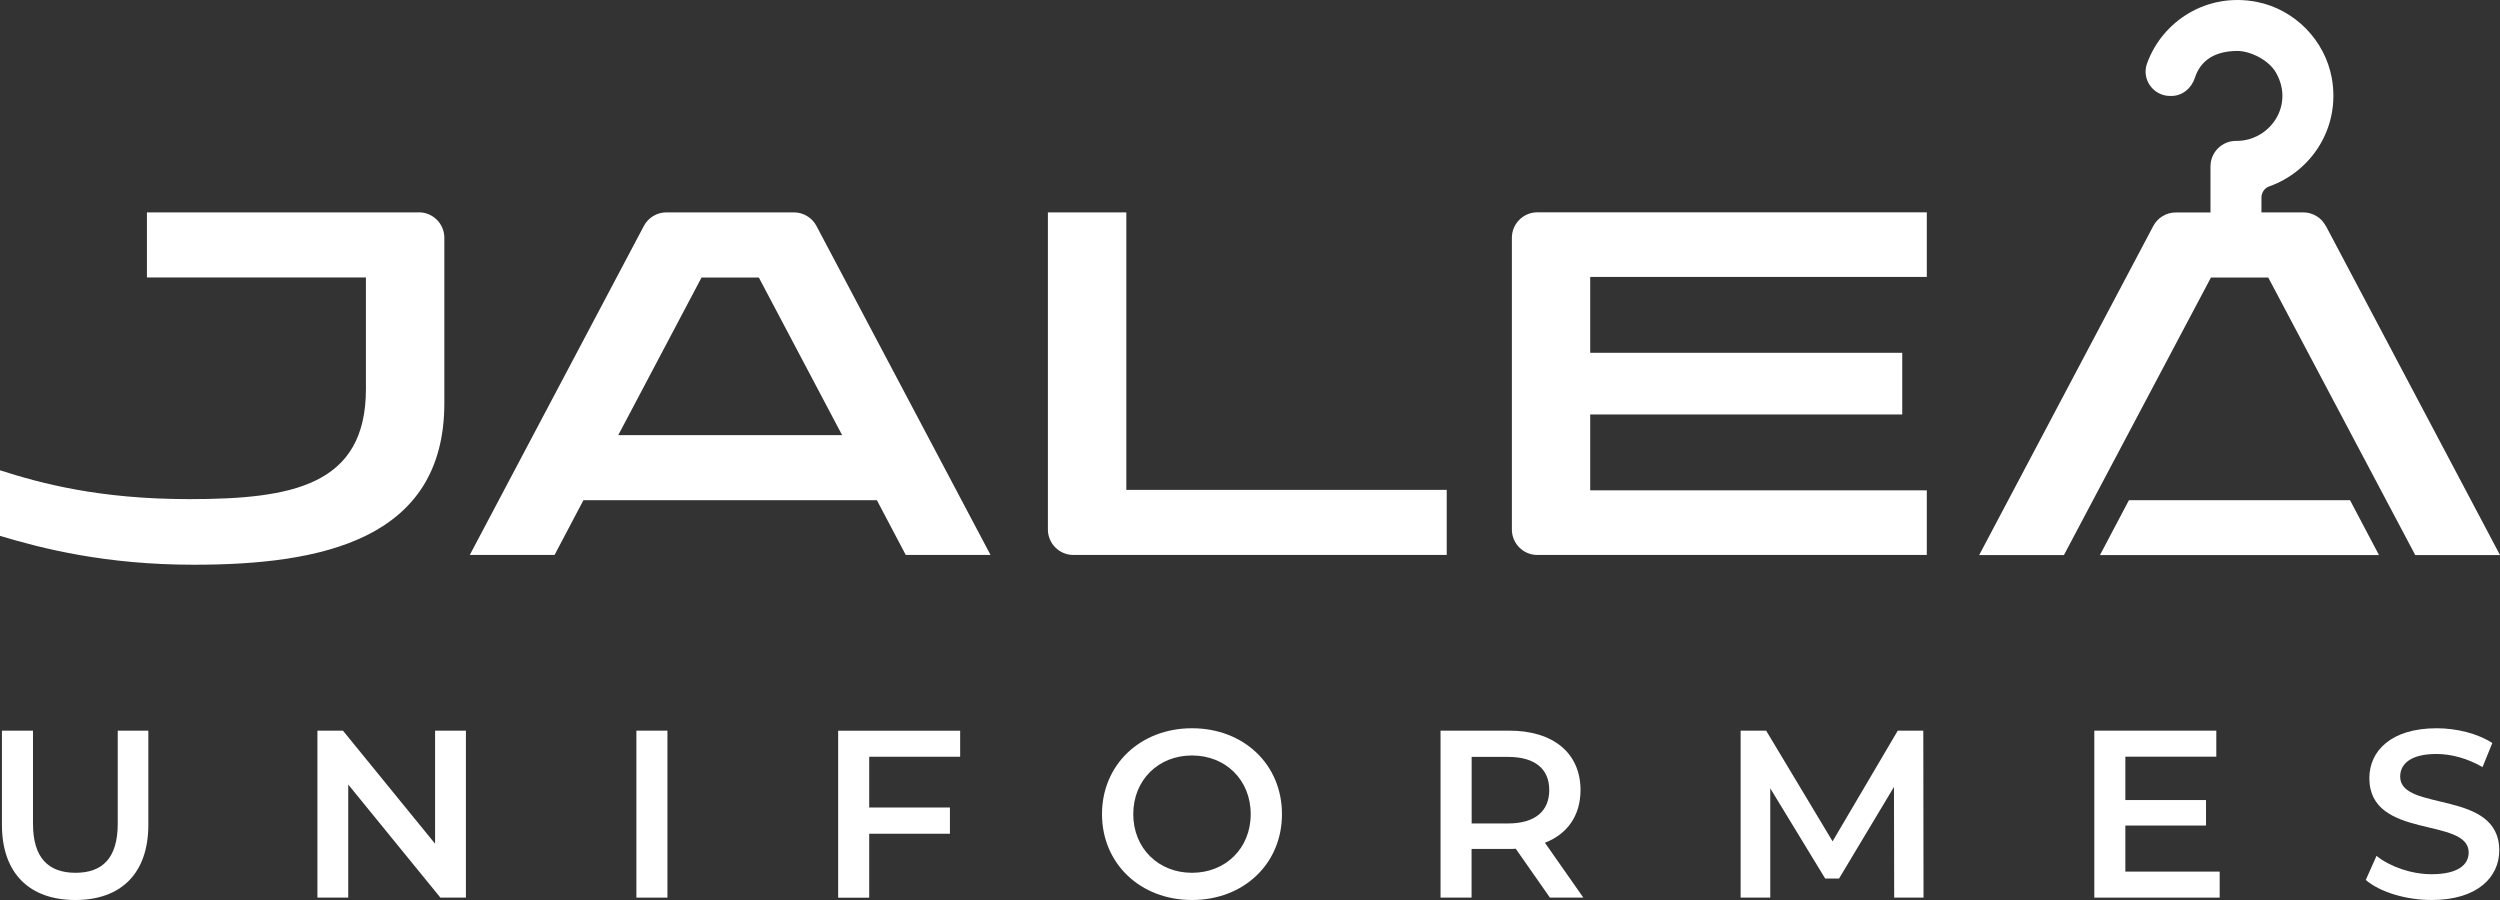 <svg xmlns="http://www.w3.org/2000/svg" width="250" height="90" viewBox="0 0 250 90" fill="none"><rect x="0" y="0" width="250" height="90" fill="#333333" stroke="none"/><path d="M3.299 82.367C3.299 85.803 4.851 87.279 7.552 87.279C10.253 87.279 11.774 85.803 11.774 82.367V73.065H14.834V82.487C14.834 87.354 12.088 90 7.529 90C2.97 90 0.195 87.354 0.194 82.487V73.065H3.299V82.367Z" fill="white"></path><path fill-rule="evenodd" clip-rule="evenodd" d="M119.198 72.826C124.376 72.826 128.197 76.449 128.197 81.413C128.197 86.377 124.377 90 119.198 90C114.02 90 110.2 86.347 110.2 81.413C110.2 76.479 114.02 72.826 119.198 72.826ZM119.198 75.547C115.833 75.547 113.326 78.007 113.326 81.413C113.326 84.819 115.833 87.279 119.198 87.279C122.563 87.279 125.071 84.827 125.071 81.413C125.071 77.999 122.563 75.547 119.198 75.547Z" fill="white"></path><path d="M243.665 72.826C245.672 72.826 247.769 73.349 249.231 74.303L248.254 76.71C246.747 75.831 245.105 75.398 243.643 75.398C241.061 75.398 240.017 76.397 240.017 77.664C240.017 81.219 249.926 78.902 249.926 85.036C249.926 87.705 247.754 90 243.165 90C240.561 90 237.958 89.188 236.577 87.995L237.651 85.588C238.987 86.661 241.113 87.421 243.165 87.421C245.769 87.421 246.866 86.489 246.866 85.252C246.866 81.652 236.935 84.015 236.935 77.814C236.935 75.115 239.084 72.826 243.665 72.826Z" fill="white"></path><path d="M96.016 75.674H86.92V80.75H94.993V83.374H86.92V89.769H83.816V73.072H96.016V75.674Z" fill="white"></path><path d="M43.509 84.373V73.065H46.591V89.762H44.039L34.823 78.454V89.762H31.742V73.065H34.294L43.509 84.373Z" fill="white"></path><path d="M66.744 89.762H63.64V73.065H66.744V89.762Z" fill="white"></path><path fill-rule="evenodd" clip-rule="evenodd" d="M150.933 73.065C155.327 73.065 158.051 75.309 158.051 79.006C158.051 81.533 156.76 83.396 154.492 84.275L158.335 89.762H154.992L151.574 84.872C151.358 84.894 151.141 84.894 150.933 84.894H147.157V89.762H144.054V73.065H150.933ZM147.165 82.346H150.791C153.514 82.346 154.925 81.108 154.925 79.006C154.925 76.904 153.514 75.689 150.791 75.689H147.165V82.346Z" fill="white"></path><path d="M183.257 84.134L189.777 73.065H192.33L192.352 89.762H189.42L189.397 78.692L183.905 87.853H182.518L177.026 78.834V89.762H174.063V73.065H176.615L183.257 84.134Z" fill="white"></path><path d="M221.631 75.667H212.535V80.005H220.602V82.554H212.535V87.16H221.967V89.762H209.432V73.065H221.631V75.667Z" fill="white"></path><path d="M41.882 21.232C43.292 21.232 44.434 22.372 44.434 23.78V40.321C44.434 54.028 32.04 56.473 19.4 56.473C10.536 56.473 4.261 54.863 0 53.588V47.029C4.111 48.348 9.939 49.913 18.908 49.913C29.242 49.913 36.592 48.542 36.592 38.904V27.746H14.692V21.238H41.874L41.882 21.232Z" fill="white"></path><path d="M214.7 6.354C216.237 2.09 220.706 -0.78 225.668 0.189C229.466 0.927 232.495 4.02 233.182 7.821C234.062 12.733 231.167 17.146 226.907 18.645C226.444 18.809 226.145 19.271 226.145 19.771V21.238H230.323C231.264 21.238 232.137 21.76 232.578 22.595L232.592 22.603L250 55.504H241.523L226.825 27.753H221.094L206.394 55.504H197.919L215.326 22.603C215.767 21.768 216.632 21.246 217.58 21.246H221.049V16.64C221.049 15.201 222.235 14.053 223.668 14.09C226.966 14.09 229.481 10.55 227.593 7.255C226.907 6.048 225.086 5.087 223.698 5.094C221.535 5.109 220.064 6.003 219.497 7.762C219.154 8.82 218.244 9.596 217.132 9.596H217.013C215.334 9.596 214.133 7.934 214.7 6.354Z" fill="white"></path><path fill-rule="evenodd" clip-rule="evenodd" d="M79.392 21.238C80.332 21.239 81.205 21.76 81.645 22.595L99.053 55.496H90.576L87.688 50.018H58.343L55.455 55.496H46.978L64.386 22.595C64.826 21.76 65.692 21.238 66.639 21.238H79.392ZM61.827 43.511H84.211L75.884 27.753H70.154L61.827 43.511Z" fill="white"></path><path d="M112.632 48.989H144.672V55.496H107.343C105.932 55.496 104.79 54.356 104.79 52.947V21.238H112.632V48.989Z" fill="white"></path><path d="M192.68 21.232V27.694H159.021V35.281H190.225V41.447H159.021V49.034H192.68V55.496H153.738C152.328 55.496 151.187 54.356 151.187 52.947V23.78C151.187 22.372 152.328 21.232 153.738 21.232H192.68Z" fill="white"></path><path d="M209.998 55.504H237.897L235.002 50.018H212.893L209.998 55.504Z" fill="white"></path></svg>